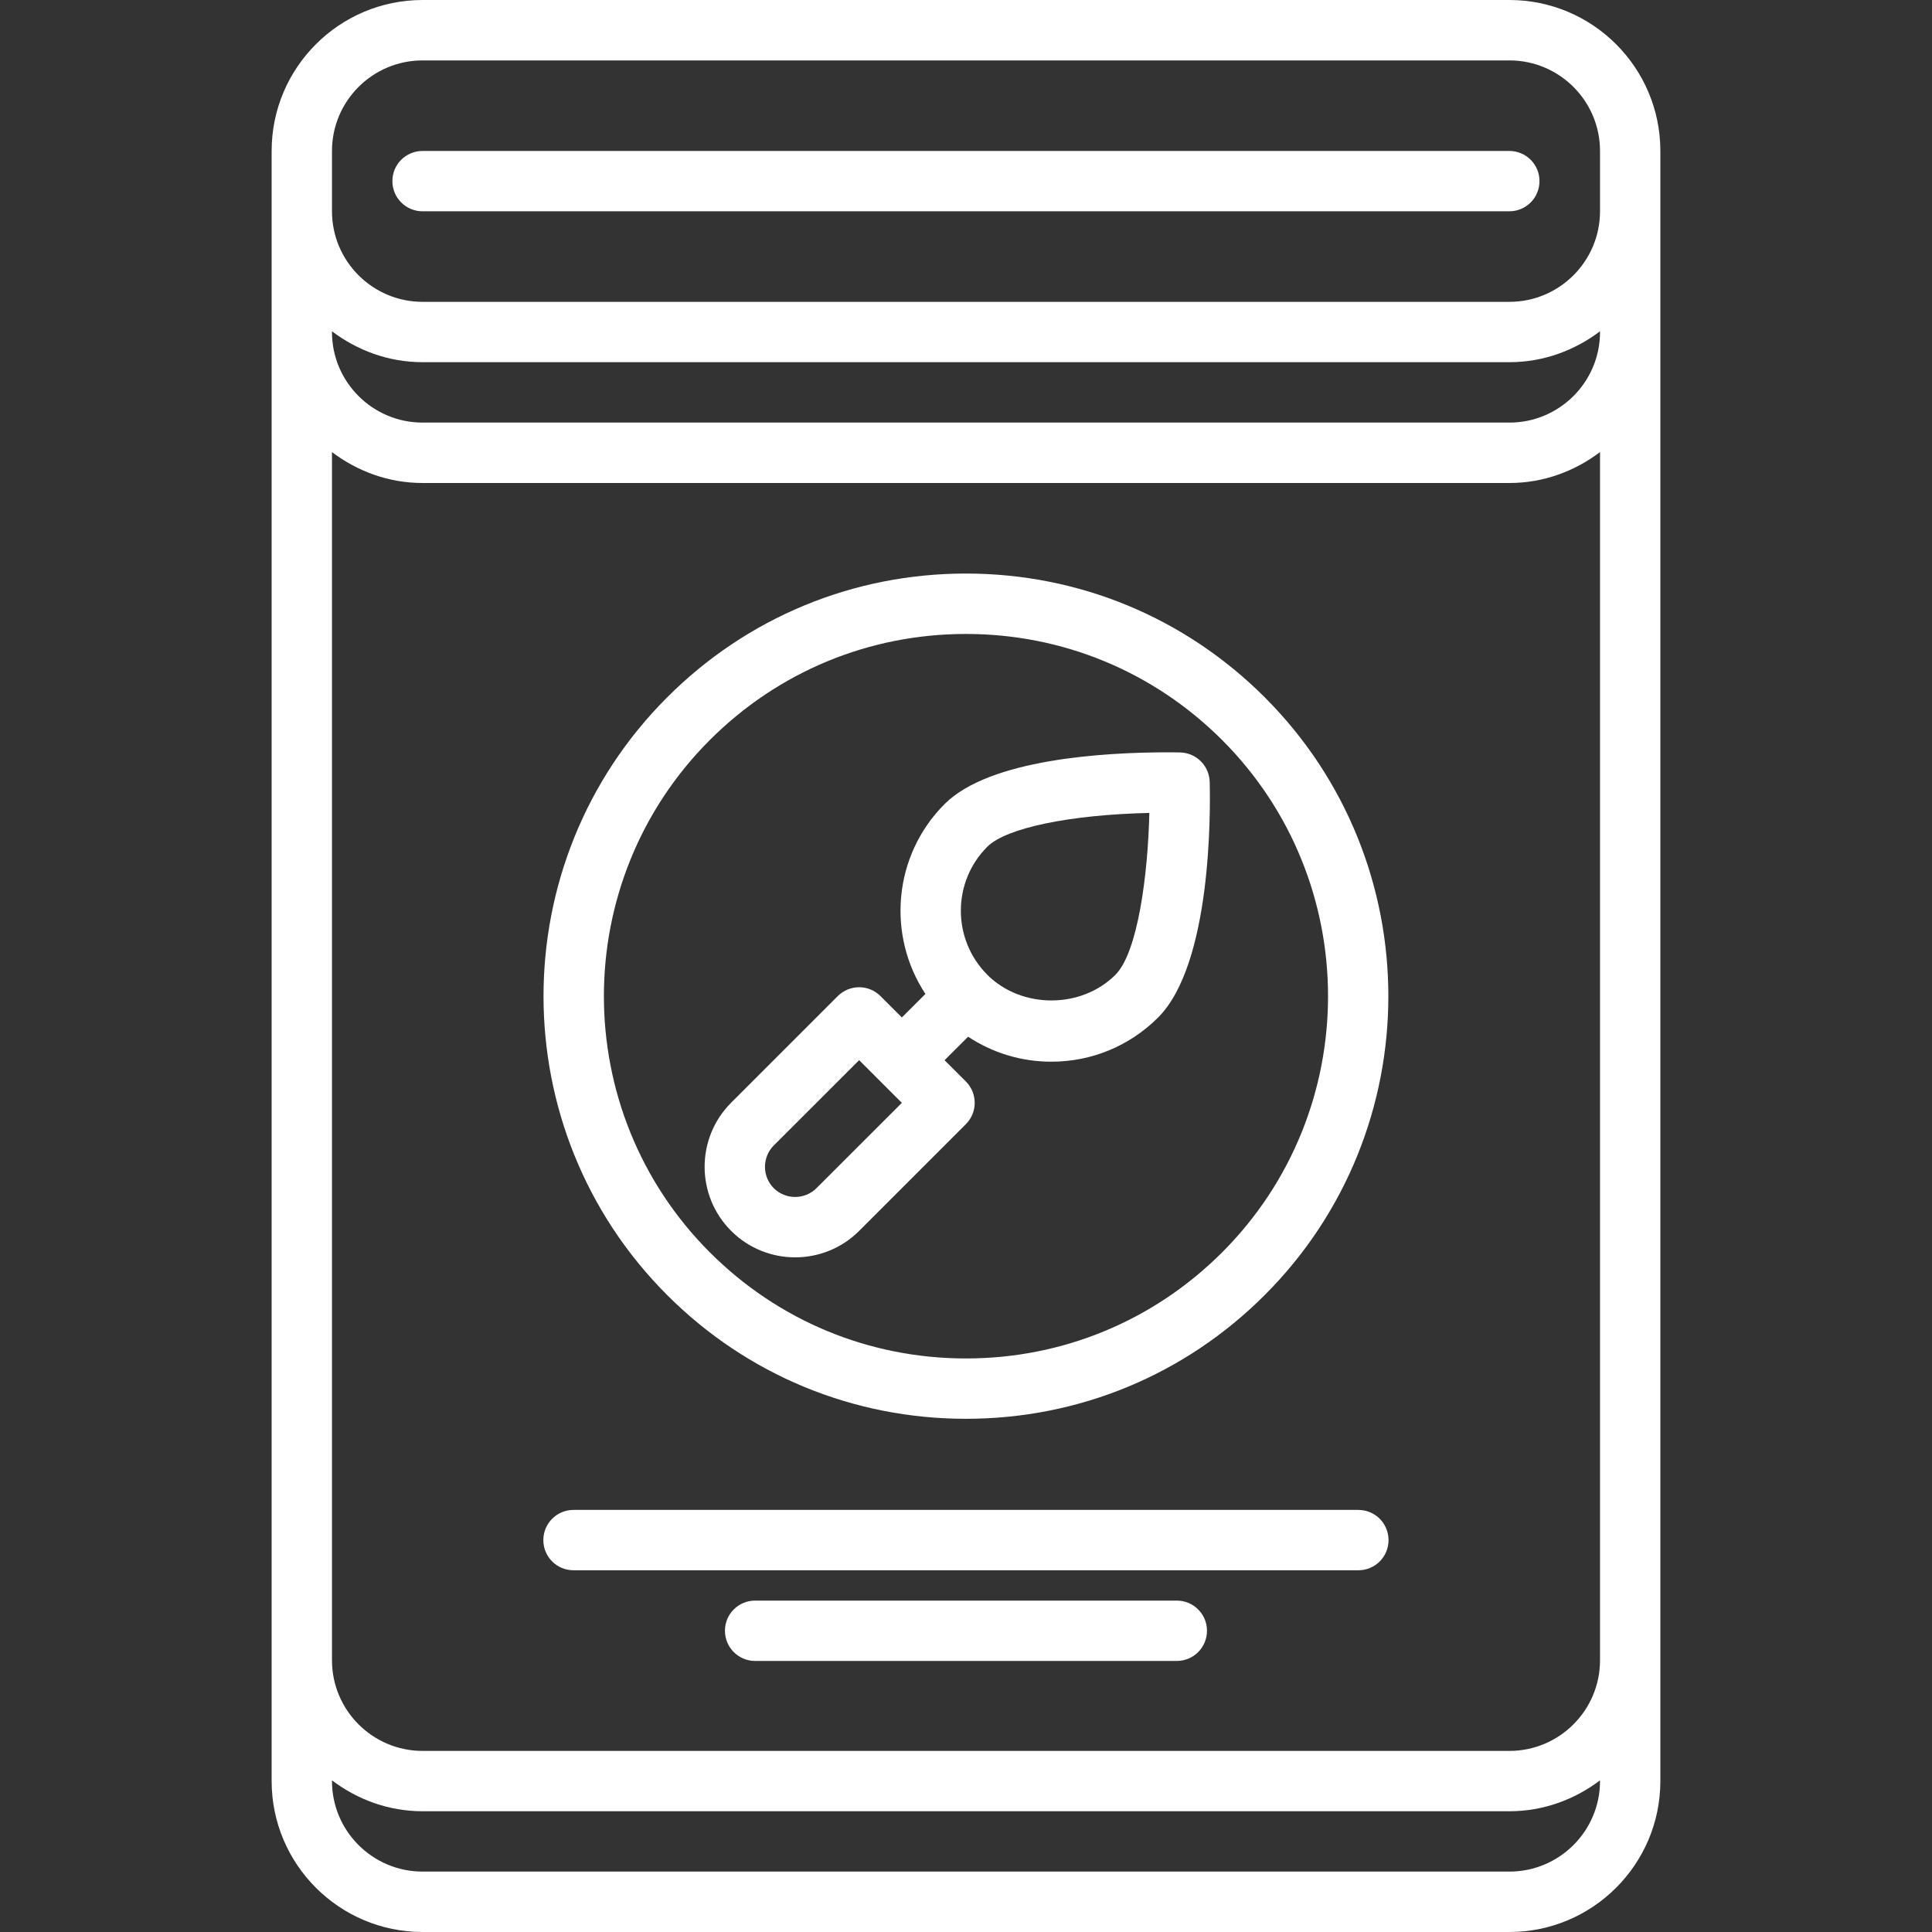 <svg width="30" height="30" viewBox="0 0 30 30" fill="none" xmlns="http://www.w3.org/2000/svg">
<rect x="0" y="0" width="30" height="30" fill="#333333" stroke="none"/>
<path d="M23.438 30C24.731 30 25.782 28.949 25.782 27.656V3.28V2.79V2.344C25.782 1.051 24.731 0 23.438 0H6.562C5.269 0 4.218 1.051 4.218 2.344V2.79V3.28V27.656C4.218 28.949 5.269 30 6.562 30H23.438ZM24.845 5.156C24.845 5.932 24.214 6.562 23.438 6.562H6.562C5.786 6.562 5.155 5.932 5.155 5.156V5.144C5.548 5.441 6.032 5.624 6.562 5.624H23.438C23.968 5.624 24.452 5.441 24.845 5.144V5.156ZM5.155 7.02C5.548 7.317 6.032 7.5 6.562 7.5H23.438C23.968 7.5 24.452 7.317 24.845 7.02V25.781C24.845 26.557 24.214 27.188 23.438 27.188H6.562C5.786 27.188 5.155 26.557 5.155 25.781V7.02ZM5.155 2.344C5.155 1.568 5.786 0.938 6.562 0.938H23.438C24.214 0.938 24.845 1.568 24.845 2.344V2.79V3.28C24.845 4.056 24.214 4.687 23.438 4.687H6.562C5.786 4.687 5.155 4.056 5.155 3.28V2.79V2.344ZM5.155 27.656V27.645C5.548 27.942 6.032 28.125 6.562 28.125H23.438C23.968 28.125 24.452 27.942 24.845 27.645V27.656C24.845 28.432 24.214 29.062 23.438 29.062H6.562C5.786 29.062 5.155 28.432 5.155 27.656Z" fill="white"/>
<path d="M6.562 3.281H23.436C23.696 3.281 23.905 3.072 23.905 2.812C23.905 2.553 23.696 2.344 23.436 2.344H6.562C6.302 2.344 6.093 2.553 6.093 2.812C6.093 3.072 6.302 3.281 6.562 3.281Z" fill="white"/>
<path d="M14.999 22.031C16.752 22.031 18.4 21.349 19.639 20.109C22.198 17.55 22.198 13.387 19.639 10.828C18.4 9.589 16.752 8.906 14.999 8.906C13.247 8.906 11.598 9.589 10.359 10.829C7.8 13.387 7.8 17.55 10.359 20.109C11.598 21.349 13.247 22.031 14.999 22.031ZM11.022 11.491C12.084 10.429 13.497 9.844 14.999 9.844C16.502 9.844 17.914 10.429 18.977 11.491C21.17 13.685 21.17 17.253 18.977 19.447C17.914 20.509 16.502 21.094 14.999 21.094C13.497 21.094 12.084 20.509 11.022 19.446C8.829 17.253 8.829 13.684 11.022 11.491Z" fill="white"/>
<path d="M12.347 19.524C12.707 19.524 13.067 19.387 13.341 19.113L14.998 17.456C15.181 17.273 15.181 16.977 14.998 16.793L14.667 16.463L15.033 16.098C15.414 16.35 15.859 16.486 16.326 16.486C16.951 16.486 17.54 16.242 17.983 15.8C18.815 14.967 18.796 12.605 18.784 12.14C18.777 11.891 18.577 11.691 18.327 11.684C18.327 11.684 18.258 11.682 18.139 11.682C17.143 11.682 15.367 11.786 14.668 12.485C13.868 13.285 13.769 14.524 14.37 15.434L14.004 15.799L13.672 15.467C13.489 15.284 13.193 15.284 13.009 15.467L11.353 17.123C10.804 17.672 10.804 18.564 11.353 19.113C11.627 19.387 11.987 19.524 12.347 19.524ZM15.331 13.148C15.624 12.855 16.616 12.651 17.847 12.623C17.825 13.583 17.668 14.789 17.32 15.137C16.788 15.668 15.864 15.667 15.332 15.138C15.332 15.137 15.332 15.137 15.332 15.137C15.331 15.136 15.331 15.136 15.331 15.136C14.783 14.587 14.783 13.696 15.331 13.148ZM12.015 18.45C11.833 18.267 11.833 17.97 12.015 17.787L13.341 16.462L13.671 16.792C13.671 16.792 13.672 16.793 13.672 16.794C13.673 16.794 13.674 16.795 13.674 16.795L14.004 17.125L12.678 18.45C12.495 18.632 12.198 18.632 12.015 18.45Z" fill="white"/>
<path d="M8.905 24.383H21.093C21.352 24.383 21.561 24.174 21.561 23.915C21.561 23.655 21.352 23.446 21.093 23.446H8.905C8.646 23.446 8.437 23.655 8.437 23.915C8.437 24.174 8.646 24.383 8.905 24.383Z" fill="white"/>
<path d="M18.273 24.854H11.726C11.466 24.854 11.257 25.063 11.257 25.322C11.257 25.581 11.466 25.791 11.726 25.791H18.274C18.533 25.791 18.742 25.581 18.742 25.322C18.742 25.063 18.532 24.854 18.273 24.854Z" fill="white"/>
</svg>

